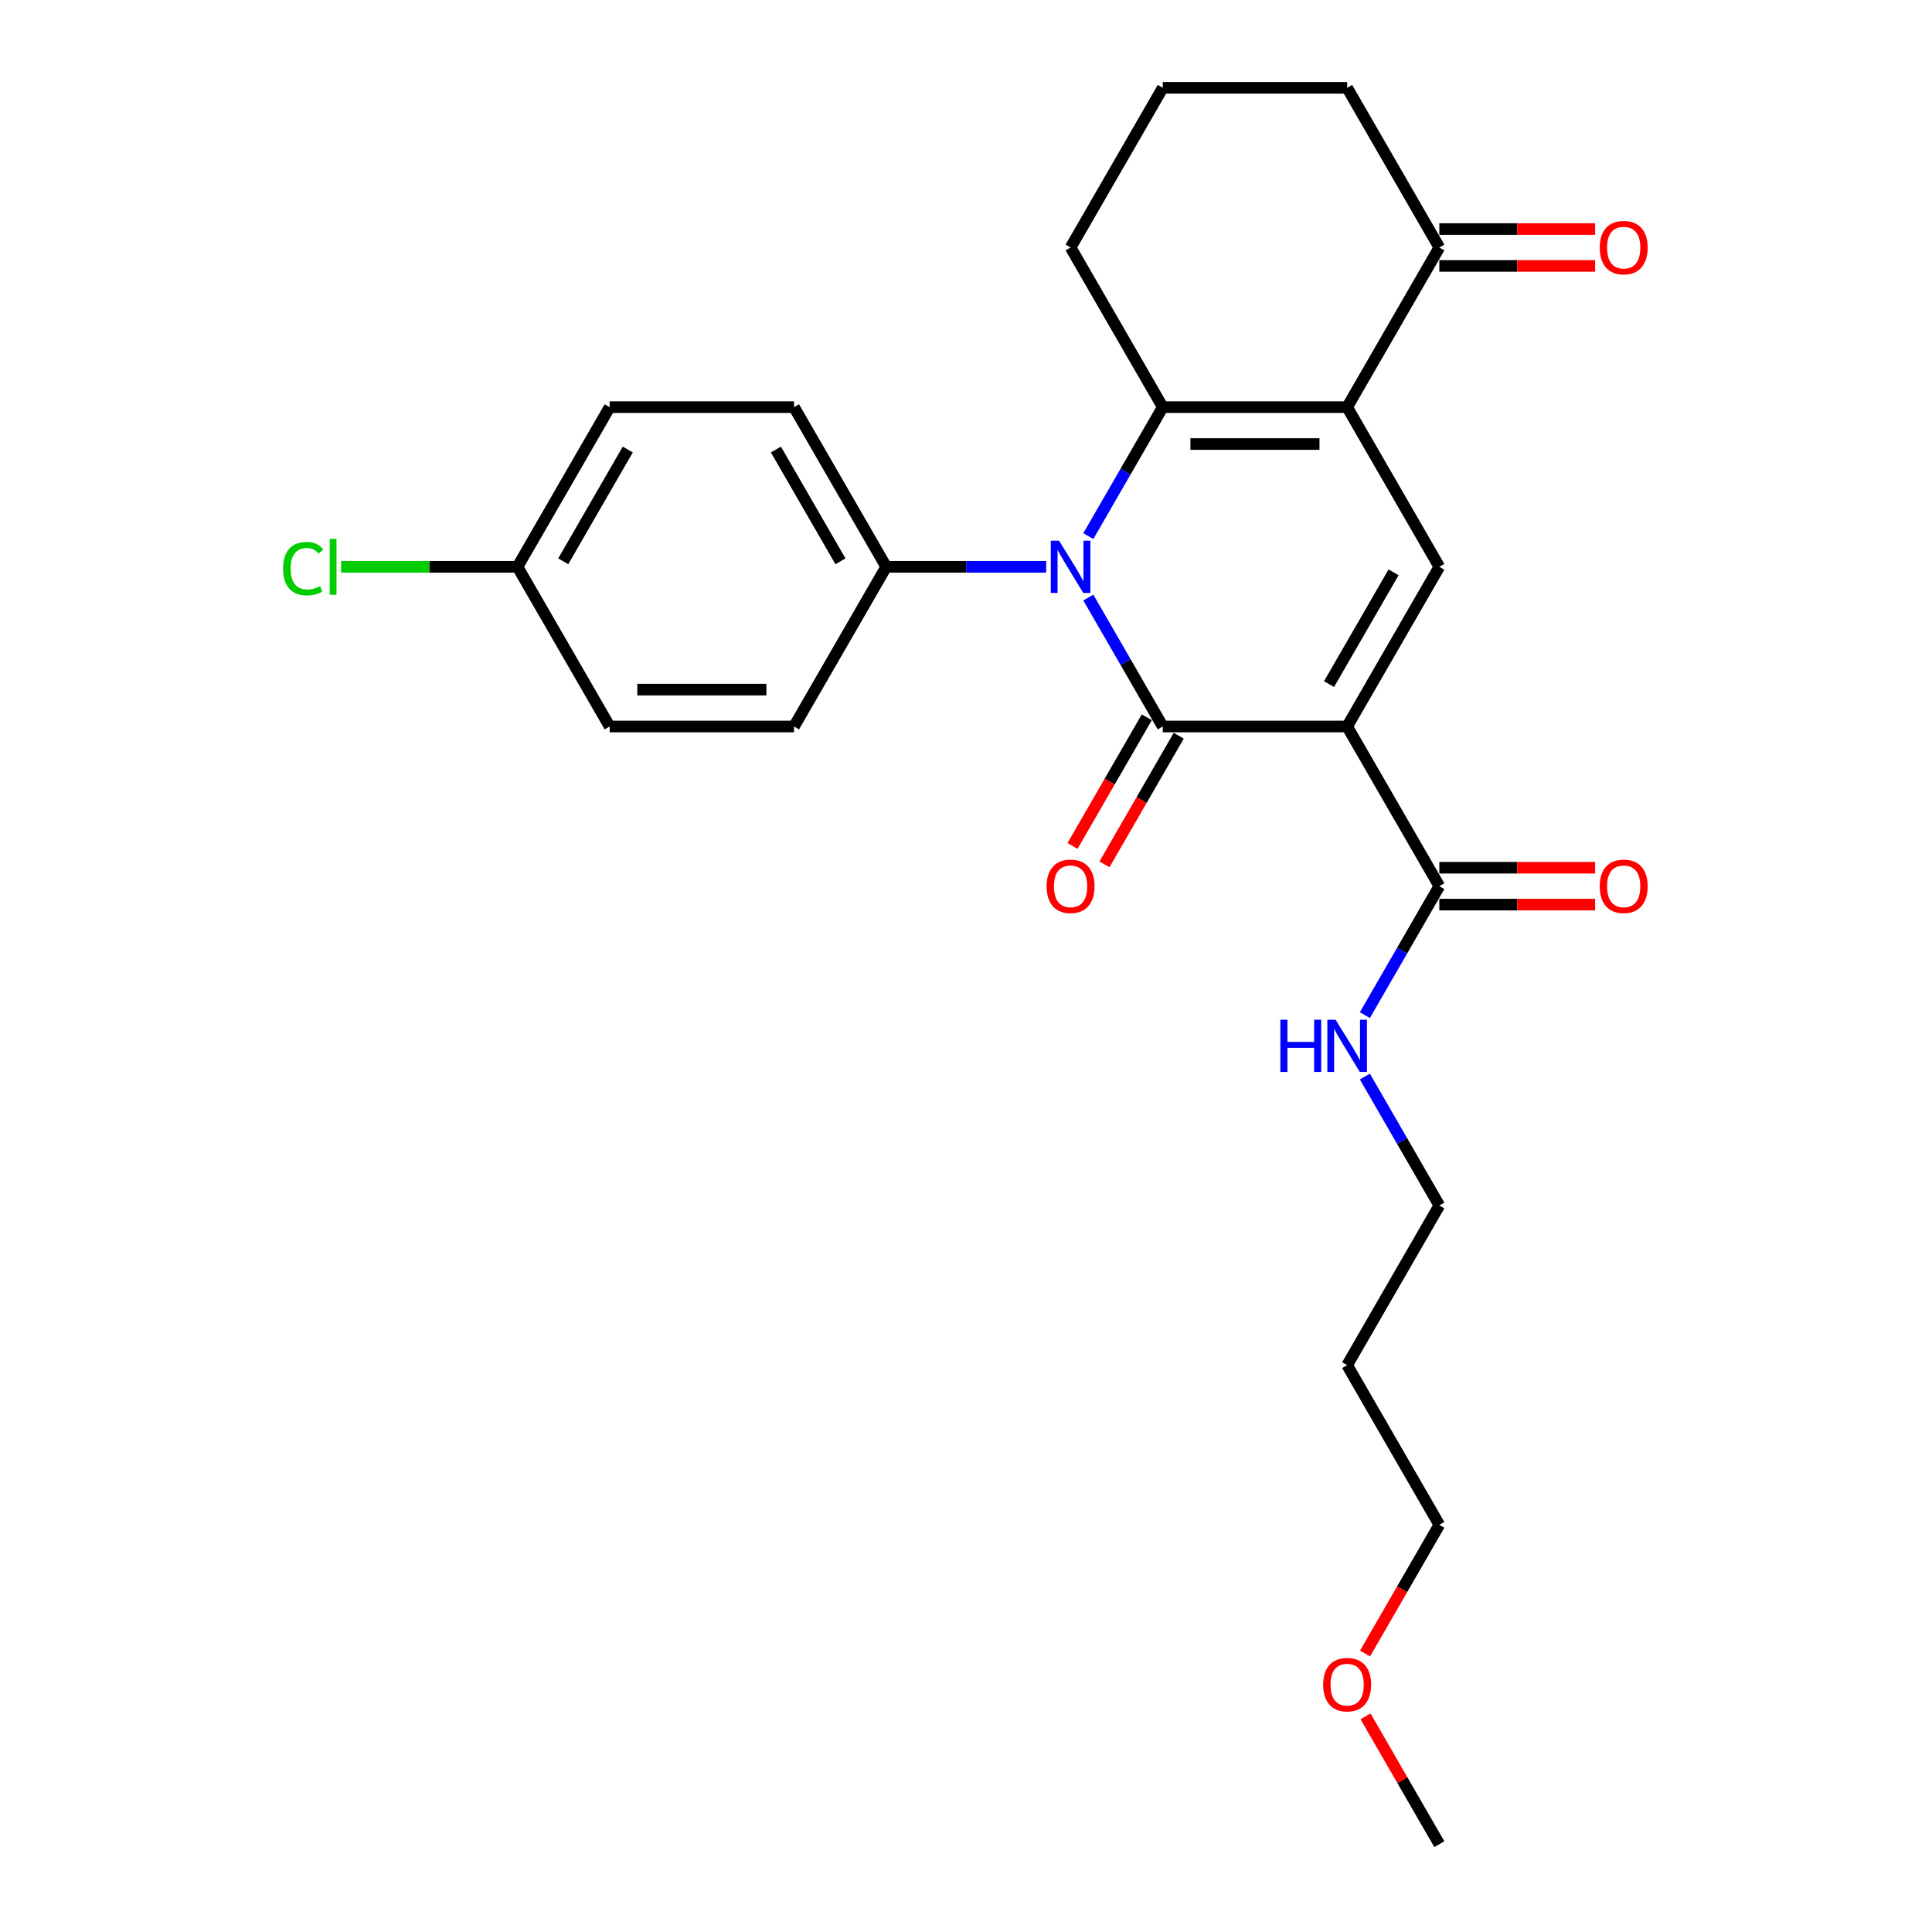 <?xml version='1.0' encoding='iso-8859-1'?>
<svg version='1.1' baseProfile='full'
              xmlns='http://www.w3.org/2000/svg'
                      xmlns:rdkit='http://www.rdkit.org/xml'
                      xmlns:xlink='http://www.w3.org/1999/xlink'
                  xml:space='preserve'
width='1000px' height='1000px' viewBox='0 0 1000 1000'>
<!-- END OF HEADER -->
<rect style='opacity:1.0;fill:#FFFFFF;stroke:none' width='1000' height='1000' x='0' y='0'> </rect>
<path class='bond-0' d='M 697.278,376.033 L 601.848,376.033' style='fill:none;fill-rule:evenodd;stroke:#000000;stroke-width:6px;stroke-linecap:butt;stroke-linejoin:miter;stroke-opacity:1' />
<path class='bond-4' d='M 697.278,376.033 L 744.993,293.388' style='fill:none;fill-rule:evenodd;stroke:#000000;stroke-width:6px;stroke-linecap:butt;stroke-linejoin:miter;stroke-opacity:1' />
<path class='bond-4' d='M 687.906,354.093 L 721.307,296.242' style='fill:none;fill-rule:evenodd;stroke:#000000;stroke-width:6px;stroke-linecap:butt;stroke-linejoin:miter;stroke-opacity:1' />
<path class='bond-5' d='M 697.278,376.033 L 744.993,458.678' style='fill:none;fill-rule:evenodd;stroke:#000000;stroke-width:6px;stroke-linecap:butt;stroke-linejoin:miter;stroke-opacity:1' />
<path class='bond-1' d='M 601.848,376.033 L 582.58,342.66' style='fill:none;fill-rule:evenodd;stroke:#000000;stroke-width:6px;stroke-linecap:butt;stroke-linejoin:miter;stroke-opacity:1' />
<path class='bond-1' d='M 582.58,342.66 L 563.312,309.287' style='fill:none;fill-rule:evenodd;stroke:#0000FF;stroke-width:6px;stroke-linecap:butt;stroke-linejoin:miter;stroke-opacity:1' />
<path class='bond-8' d='M 593.584,371.262 L 574.36,404.558' style='fill:none;fill-rule:evenodd;stroke:#000000;stroke-width:6px;stroke-linecap:butt;stroke-linejoin:miter;stroke-opacity:1' />
<path class='bond-8' d='M 574.36,404.558 L 555.136,437.855' style='fill:none;fill-rule:evenodd;stroke:#FF0000;stroke-width:6px;stroke-linecap:butt;stroke-linejoin:miter;stroke-opacity:1' />
<path class='bond-8' d='M 610.112,380.805 L 590.889,414.101' style='fill:none;fill-rule:evenodd;stroke:#000000;stroke-width:6px;stroke-linecap:butt;stroke-linejoin:miter;stroke-opacity:1' />
<path class='bond-8' d='M 590.889,414.101 L 571.665,447.398' style='fill:none;fill-rule:evenodd;stroke:#FF0000;stroke-width:6px;stroke-linecap:butt;stroke-linejoin:miter;stroke-opacity:1' />
<path class='bond-7' d='M 541.498,293.388 L 500.101,293.388' style='fill:none;fill-rule:evenodd;stroke:#0000FF;stroke-width:6px;stroke-linecap:butt;stroke-linejoin:miter;stroke-opacity:1' />
<path class='bond-7' d='M 500.101,293.388 L 458.703,293.388' style='fill:none;fill-rule:evenodd;stroke:#000000;stroke-width:6px;stroke-linecap:butt;stroke-linejoin:miter;stroke-opacity:1' />
<path class='bond-26' d='M 563.312,277.49 L 582.58,244.117' style='fill:none;fill-rule:evenodd;stroke:#0000FF;stroke-width:6px;stroke-linecap:butt;stroke-linejoin:miter;stroke-opacity:1' />
<path class='bond-26' d='M 582.58,244.117 L 601.848,210.744' style='fill:none;fill-rule:evenodd;stroke:#000000;stroke-width:6px;stroke-linecap:butt;stroke-linejoin:miter;stroke-opacity:1' />
<path class='bond-2' d='M 697.278,210.744 L 744.993,293.388' style='fill:none;fill-rule:evenodd;stroke:#000000;stroke-width:6px;stroke-linecap:butt;stroke-linejoin:miter;stroke-opacity:1' />
<path class='bond-3' d='M 697.278,210.744 L 601.848,210.744' style='fill:none;fill-rule:evenodd;stroke:#000000;stroke-width:6px;stroke-linecap:butt;stroke-linejoin:miter;stroke-opacity:1' />
<path class='bond-3' d='M 682.963,229.83 L 616.162,229.83' style='fill:none;fill-rule:evenodd;stroke:#000000;stroke-width:6px;stroke-linecap:butt;stroke-linejoin:miter;stroke-opacity:1' />
<path class='bond-6' d='M 697.278,210.744 L 744.993,128.099' style='fill:none;fill-rule:evenodd;stroke:#000000;stroke-width:6px;stroke-linecap:butt;stroke-linejoin:miter;stroke-opacity:1' />
<path class='bond-14' d='M 601.848,210.744 L 554.133,128.099' style='fill:none;fill-rule:evenodd;stroke:#000000;stroke-width:6px;stroke-linecap:butt;stroke-linejoin:miter;stroke-opacity:1' />
<path class='bond-9' d='M 744.993,468.221 L 785.312,468.221' style='fill:none;fill-rule:evenodd;stroke:#000000;stroke-width:6px;stroke-linecap:butt;stroke-linejoin:miter;stroke-opacity:1' />
<path class='bond-9' d='M 785.312,468.221 L 825.631,468.221' style='fill:none;fill-rule:evenodd;stroke:#FF0000;stroke-width:6px;stroke-linecap:butt;stroke-linejoin:miter;stroke-opacity:1' />
<path class='bond-9' d='M 744.993,449.135 L 785.312,449.135' style='fill:none;fill-rule:evenodd;stroke:#000000;stroke-width:6px;stroke-linecap:butt;stroke-linejoin:miter;stroke-opacity:1' />
<path class='bond-9' d='M 785.312,449.135 L 825.631,449.135' style='fill:none;fill-rule:evenodd;stroke:#FF0000;stroke-width:6px;stroke-linecap:butt;stroke-linejoin:miter;stroke-opacity:1' />
<path class='bond-11' d='M 744.993,458.678 L 725.725,492.051' style='fill:none;fill-rule:evenodd;stroke:#000000;stroke-width:6px;stroke-linecap:butt;stroke-linejoin:miter;stroke-opacity:1' />
<path class='bond-11' d='M 725.725,492.051 L 706.457,525.424' style='fill:none;fill-rule:evenodd;stroke:#0000FF;stroke-width:6px;stroke-linecap:butt;stroke-linejoin:miter;stroke-opacity:1' />
<path class='bond-10' d='M 744.993,137.642 L 785.312,137.642' style='fill:none;fill-rule:evenodd;stroke:#000000;stroke-width:6px;stroke-linecap:butt;stroke-linejoin:miter;stroke-opacity:1' />
<path class='bond-10' d='M 785.312,137.642 L 825.631,137.642' style='fill:none;fill-rule:evenodd;stroke:#FF0000;stroke-width:6px;stroke-linecap:butt;stroke-linejoin:miter;stroke-opacity:1' />
<path class='bond-10' d='M 744.993,118.556 L 785.312,118.556' style='fill:none;fill-rule:evenodd;stroke:#000000;stroke-width:6px;stroke-linecap:butt;stroke-linejoin:miter;stroke-opacity:1' />
<path class='bond-10' d='M 785.312,118.556 L 825.631,118.556' style='fill:none;fill-rule:evenodd;stroke:#FF0000;stroke-width:6px;stroke-linecap:butt;stroke-linejoin:miter;stroke-opacity:1' />
<path class='bond-20' d='M 744.993,128.099 L 697.278,45.455' style='fill:none;fill-rule:evenodd;stroke:#000000;stroke-width:6px;stroke-linecap:butt;stroke-linejoin:miter;stroke-opacity:1' />
<path class='bond-12' d='M 458.703,293.388 L 410.988,210.744' style='fill:none;fill-rule:evenodd;stroke:#000000;stroke-width:6px;stroke-linecap:butt;stroke-linejoin:miter;stroke-opacity:1' />
<path class='bond-12' d='M 435.017,290.535 L 401.617,232.683' style='fill:none;fill-rule:evenodd;stroke:#000000;stroke-width:6px;stroke-linecap:butt;stroke-linejoin:miter;stroke-opacity:1' />
<path class='bond-13' d='M 458.703,293.388 L 410.988,376.033' style='fill:none;fill-rule:evenodd;stroke:#000000;stroke-width:6px;stroke-linecap:butt;stroke-linejoin:miter;stroke-opacity:1' />
<path class='bond-23' d='M 706.457,557.221 L 725.725,590.594' style='fill:none;fill-rule:evenodd;stroke:#0000FF;stroke-width:6px;stroke-linecap:butt;stroke-linejoin:miter;stroke-opacity:1' />
<path class='bond-23' d='M 725.725,590.594 L 744.993,623.967' style='fill:none;fill-rule:evenodd;stroke:#000000;stroke-width:6px;stroke-linecap:butt;stroke-linejoin:miter;stroke-opacity:1' />
<path class='bond-16' d='M 410.988,210.744 L 315.559,210.744' style='fill:none;fill-rule:evenodd;stroke:#000000;stroke-width:6px;stroke-linecap:butt;stroke-linejoin:miter;stroke-opacity:1' />
<path class='bond-17' d='M 410.988,376.033 L 315.559,376.033' style='fill:none;fill-rule:evenodd;stroke:#000000;stroke-width:6px;stroke-linecap:butt;stroke-linejoin:miter;stroke-opacity:1' />
<path class='bond-17' d='M 396.674,356.947 L 329.873,356.947' style='fill:none;fill-rule:evenodd;stroke:#000000;stroke-width:6px;stroke-linecap:butt;stroke-linejoin:miter;stroke-opacity:1' />
<path class='bond-27' d='M 554.133,128.099 L 601.848,45.455' style='fill:none;fill-rule:evenodd;stroke:#000000;stroke-width:6px;stroke-linecap:butt;stroke-linejoin:miter;stroke-opacity:1' />
<path class='bond-15' d='M 267.844,293.388 L 315.559,376.033' style='fill:none;fill-rule:evenodd;stroke:#000000;stroke-width:6px;stroke-linecap:butt;stroke-linejoin:miter;stroke-opacity:1' />
<path class='bond-18' d='M 267.844,293.388 L 222.2,293.388' style='fill:none;fill-rule:evenodd;stroke:#000000;stroke-width:6px;stroke-linecap:butt;stroke-linejoin:miter;stroke-opacity:1' />
<path class='bond-18' d='M 222.2,293.388 L 176.556,293.388' style='fill:none;fill-rule:evenodd;stroke:#00CC00;stroke-width:6px;stroke-linecap:butt;stroke-linejoin:miter;stroke-opacity:1' />
<path class='bond-28' d='M 267.844,293.388 L 315.559,210.744' style='fill:none;fill-rule:evenodd;stroke:#000000;stroke-width:6px;stroke-linecap:butt;stroke-linejoin:miter;stroke-opacity:1' />
<path class='bond-28' d='M 291.53,290.535 L 324.93,232.683' style='fill:none;fill-rule:evenodd;stroke:#000000;stroke-width:6px;stroke-linecap:butt;stroke-linejoin:miter;stroke-opacity:1' />
<path class='bond-19' d='M 697.278,706.612 L 744.993,623.967' style='fill:none;fill-rule:evenodd;stroke:#000000;stroke-width:6px;stroke-linecap:butt;stroke-linejoin:miter;stroke-opacity:1' />
<path class='bond-24' d='M 697.278,706.612 L 744.993,789.256' style='fill:none;fill-rule:evenodd;stroke:#000000;stroke-width:6px;stroke-linecap:butt;stroke-linejoin:miter;stroke-opacity:1' />
<path class='bond-21' d='M 697.278,45.455 L 601.848,45.455' style='fill:none;fill-rule:evenodd;stroke:#000000;stroke-width:6px;stroke-linecap:butt;stroke-linejoin:miter;stroke-opacity:1' />
<path class='bond-22' d='M 706.545,855.85 L 725.769,822.553' style='fill:none;fill-rule:evenodd;stroke:#FF0000;stroke-width:6px;stroke-linecap:butt;stroke-linejoin:miter;stroke-opacity:1' />
<path class='bond-22' d='M 725.769,822.553 L 744.993,789.256' style='fill:none;fill-rule:evenodd;stroke:#000000;stroke-width:6px;stroke-linecap:butt;stroke-linejoin:miter;stroke-opacity:1' />
<path class='bond-25' d='M 706.787,888.372 L 725.89,921.459' style='fill:none;fill-rule:evenodd;stroke:#FF0000;stroke-width:6px;stroke-linecap:butt;stroke-linejoin:miter;stroke-opacity:1' />
<path class='bond-25' d='M 725.89,921.459 L 744.993,954.545' style='fill:none;fill-rule:evenodd;stroke:#000000;stroke-width:6px;stroke-linecap:butt;stroke-linejoin:miter;stroke-opacity:1' />
<path  class='atom-2' d='M 548.159 279.876
L 557.015 294.19
Q 557.893 295.602, 559.305 298.16
Q 560.718 300.717, 560.794 300.87
L 560.794 279.876
L 564.382 279.876
L 564.382 306.901
L 560.68 306.901
L 551.175 291.251
Q 550.068 289.419, 548.884 287.319
Q 547.739 285.22, 547.396 284.571
L 547.396 306.901
L 543.884 306.901
L 543.884 279.876
L 548.159 279.876
' fill='#0000FF'/>
<path  class='atom-9' d='M 541.727 458.754
Q 541.727 452.265, 544.934 448.638
Q 548.14 445.012, 554.133 445.012
Q 560.126 445.012, 563.333 448.638
Q 566.539 452.265, 566.539 458.754
Q 566.539 465.32, 563.294 469.06
Q 560.05 472.763, 554.133 472.763
Q 548.178 472.763, 544.934 469.06
Q 541.727 465.358, 541.727 458.754
M 554.133 469.709
Q 558.256 469.709, 560.47 466.961
Q 562.722 464.174, 562.722 458.754
Q 562.722 453.448, 560.47 450.776
Q 558.256 448.066, 554.133 448.066
Q 550.011 448.066, 547.758 450.738
Q 545.544 453.41, 545.544 458.754
Q 545.544 464.213, 547.758 466.961
Q 550.011 469.709, 554.133 469.709
' fill='#FF0000'/>
<path  class='atom-10' d='M 828.017 458.754
Q 828.017 452.265, 831.223 448.638
Q 834.429 445.012, 840.422 445.012
Q 846.415 445.012, 849.622 448.638
Q 852.828 452.265, 852.828 458.754
Q 852.828 465.32, 849.584 469.06
Q 846.339 472.763, 840.422 472.763
Q 834.468 472.763, 831.223 469.06
Q 828.017 465.358, 828.017 458.754
M 840.422 469.709
Q 844.545 469.709, 846.759 466.961
Q 849.011 464.174, 849.011 458.754
Q 849.011 453.448, 846.759 450.776
Q 844.545 448.066, 840.422 448.066
Q 836.3 448.066, 834.048 450.738
Q 831.834 453.41, 831.834 458.754
Q 831.834 464.213, 834.048 466.961
Q 836.3 469.709, 840.422 469.709
' fill='#FF0000'/>
<path  class='atom-11' d='M 828.017 128.176
Q 828.017 121.686, 831.223 118.06
Q 834.429 114.434, 840.422 114.434
Q 846.415 114.434, 849.622 118.06
Q 852.828 121.686, 852.828 128.176
Q 852.828 134.741, 849.584 138.482
Q 846.339 142.185, 840.422 142.185
Q 834.468 142.185, 831.223 138.482
Q 828.017 134.779, 828.017 128.176
M 840.422 139.131
Q 844.545 139.131, 846.759 136.382
Q 849.011 133.596, 849.011 128.176
Q 849.011 122.87, 846.759 120.198
Q 844.545 117.487, 840.422 117.487
Q 836.3 117.487, 834.048 120.159
Q 831.834 122.831, 831.834 128.176
Q 831.834 133.634, 834.048 136.382
Q 836.3 139.131, 840.422 139.131
' fill='#FF0000'/>
<path  class='atom-12' d='M 662.713 527.809
L 666.378 527.809
L 666.378 539.299
L 680.196 539.299
L 680.196 527.809
L 683.86 527.809
L 683.86 554.835
L 680.196 554.835
L 680.196 542.353
L 666.378 542.353
L 666.378 554.835
L 662.713 554.835
L 662.713 527.809
' fill='#0000FF'/>
<path  class='atom-12' d='M 691.304 527.809
L 700.16 542.124
Q 701.038 543.536, 702.45 546.094
Q 703.862 548.651, 703.939 548.804
L 703.939 527.809
L 707.527 527.809
L 707.527 554.835
L 703.824 554.835
L 694.319 539.185
Q 693.212 537.352, 692.029 535.253
Q 690.884 533.154, 690.54 532.505
L 690.54 554.835
L 687.029 554.835
L 687.029 527.809
L 691.304 527.809
' fill='#0000FF'/>
<path  class='atom-19' d='M 146.533 294.324
Q 146.533 287.605, 149.663 284.094
Q 152.832 280.544, 158.825 280.544
Q 164.398 280.544, 167.375 284.475
L 164.856 286.537
Q 162.68 283.674, 158.825 283.674
Q 154.74 283.674, 152.564 286.422
Q 150.427 289.132, 150.427 294.324
Q 150.427 299.668, 152.641 302.416
Q 154.893 305.164, 159.245 305.164
Q 162.222 305.164, 165.696 303.37
L 166.764 306.233
Q 165.352 307.149, 163.214 307.684
Q 161.077 308.218, 158.71 308.218
Q 152.832 308.218, 149.663 304.63
Q 146.533 301.042, 146.533 294.324
' fill='#00CC00'/>
<path  class='atom-19' d='M 170.658 278.902
L 174.17 278.902
L 174.17 307.875
L 170.658 307.875
L 170.658 278.902
' fill='#00CC00'/>
<path  class='atom-23' d='M 684.872 871.977
Q 684.872 865.488, 688.078 861.862
Q 691.285 858.235, 697.278 858.235
Q 703.271 858.235, 706.477 861.862
Q 709.684 865.488, 709.684 871.977
Q 709.684 878.543, 706.439 882.284
Q 703.194 885.986, 697.278 885.986
Q 691.323 885.986, 688.078 882.284
Q 684.872 878.581, 684.872 871.977
M 697.278 882.933
Q 701.4 882.933, 703.614 880.184
Q 705.866 877.398, 705.866 871.977
Q 705.866 866.671, 703.614 863.999
Q 701.4 861.289, 697.278 861.289
Q 693.155 861.289, 690.903 863.961
Q 688.689 866.633, 688.689 871.977
Q 688.689 877.436, 690.903 880.184
Q 693.155 882.933, 697.278 882.933
' fill='#FF0000'/>
</svg>
